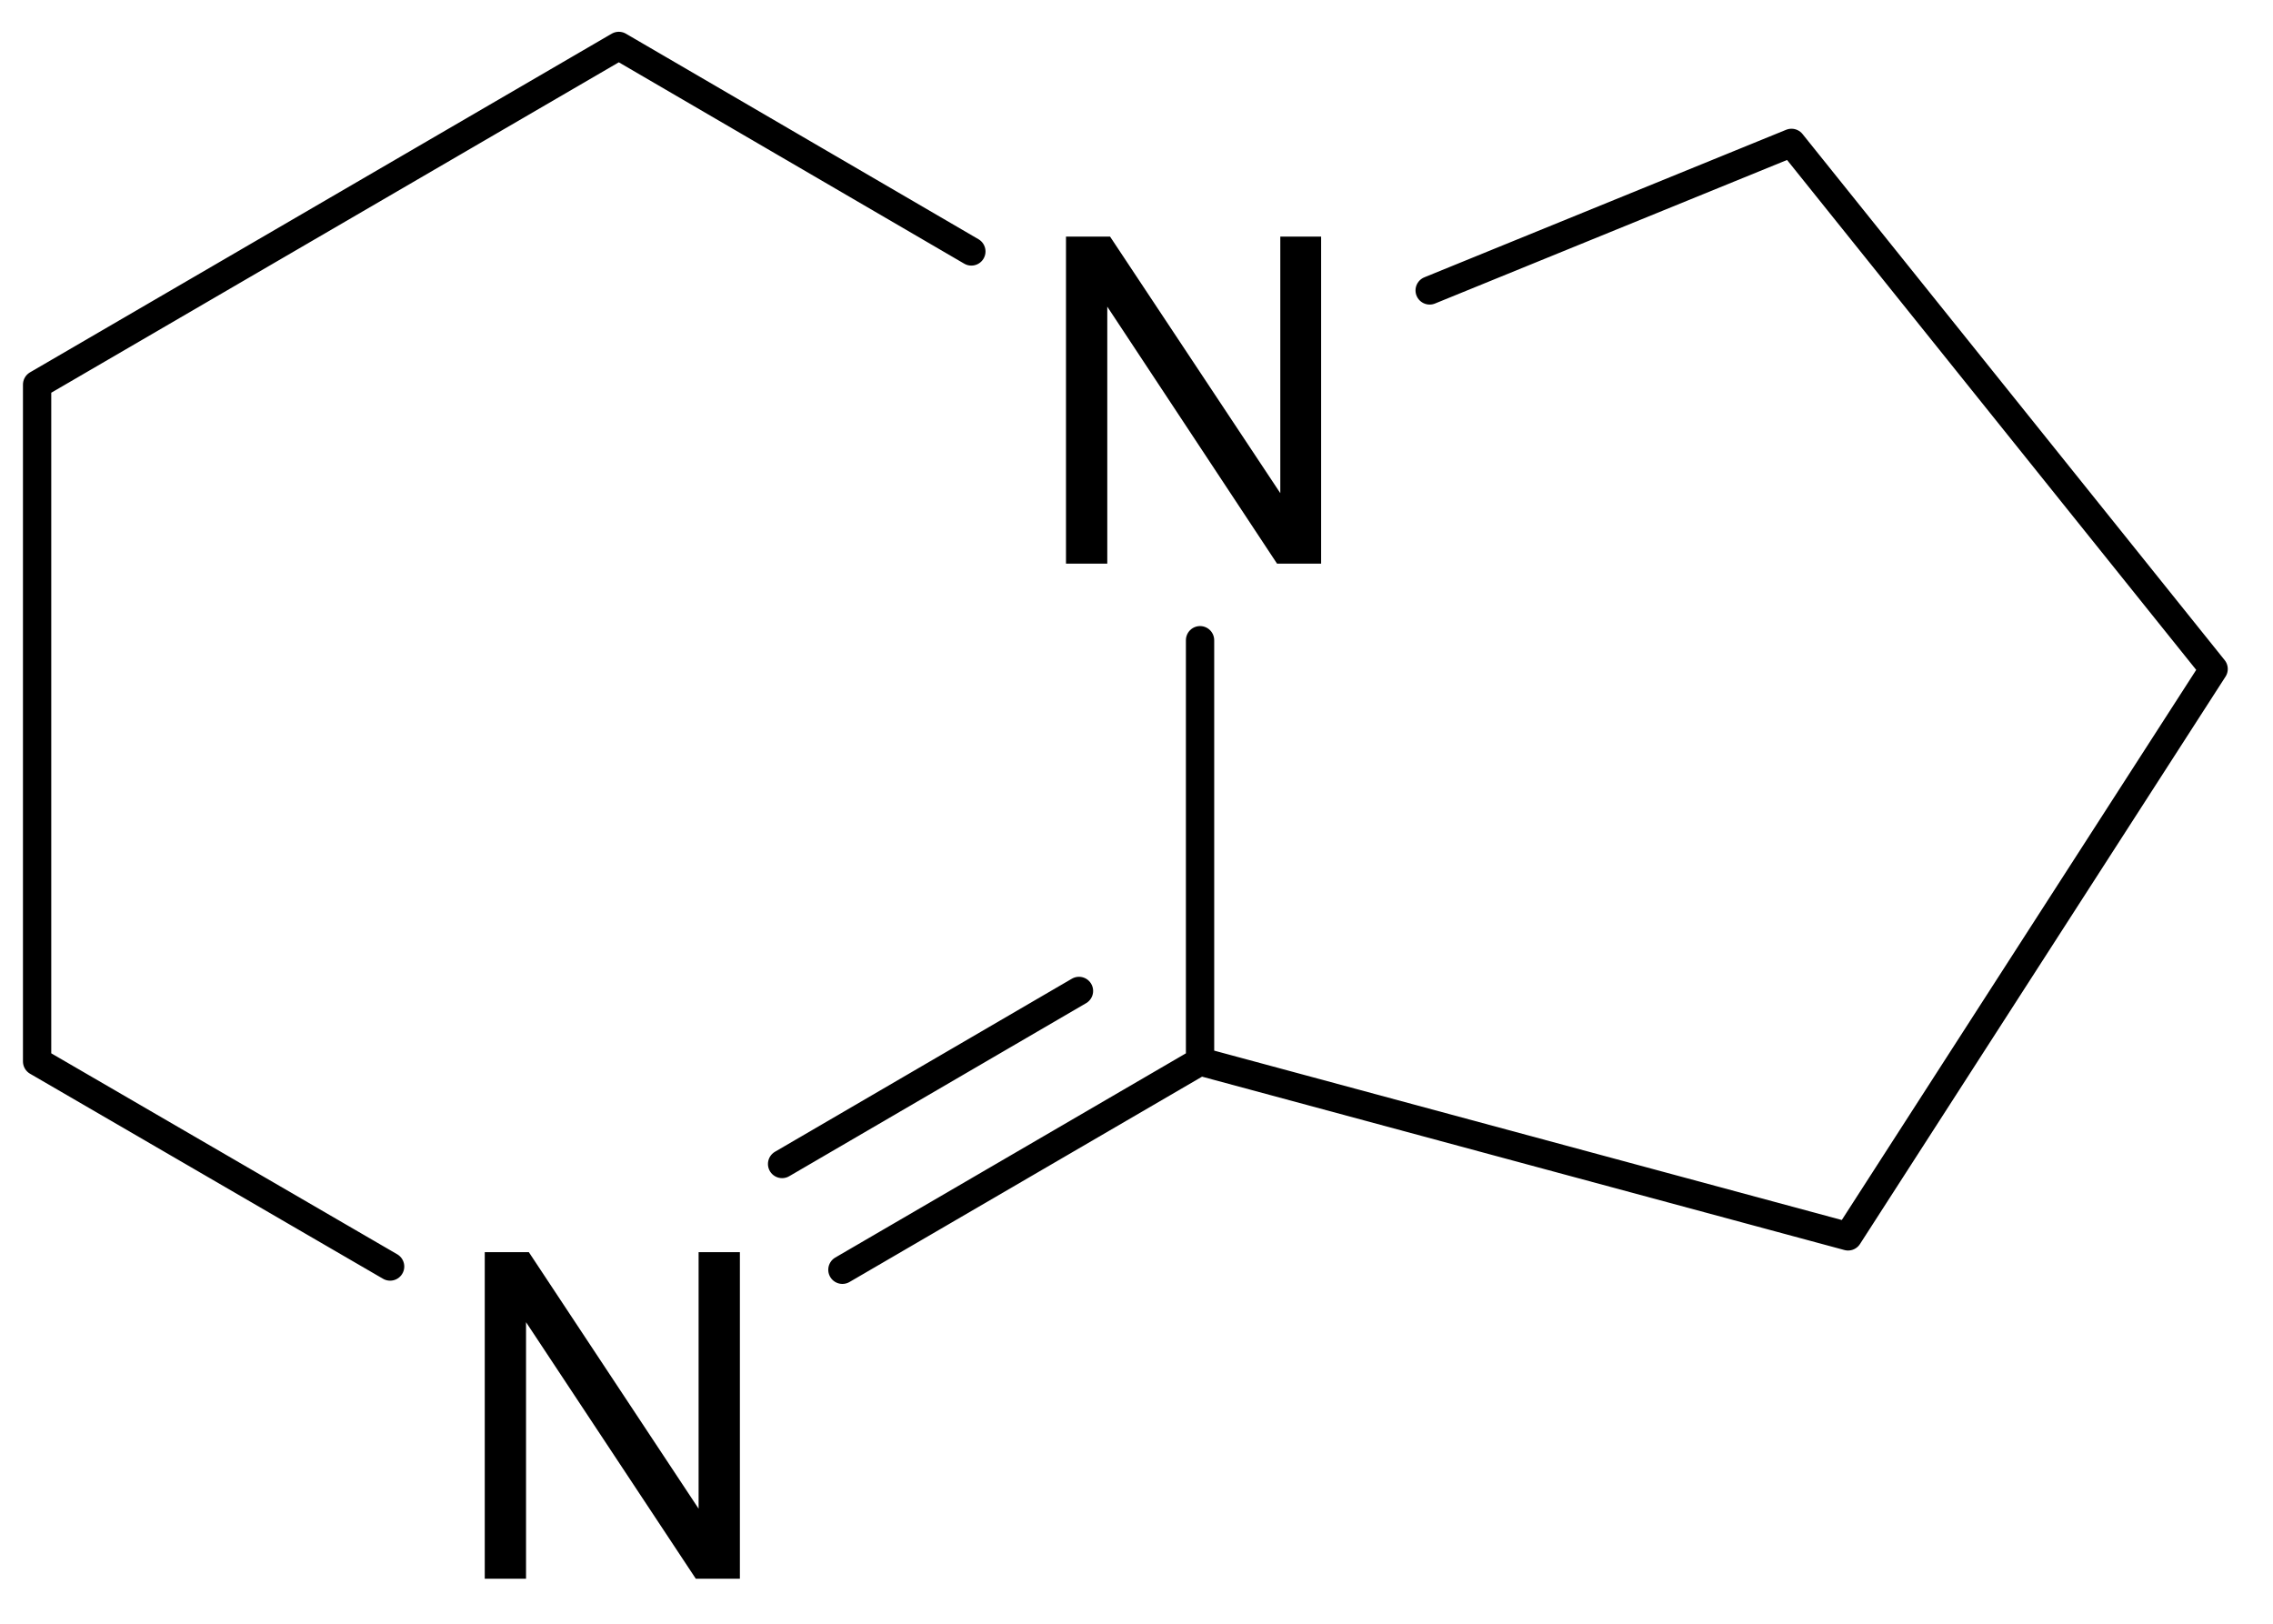 <svg xmlns="http://www.w3.org/2000/svg" width="49" height="35" fill="none"><path fill="#000" fill-rule="evenodd" d="M10.45 34.03v-7.04h.95l3.66 5.53v-5.53h.89v7.04H15l-3.66-5.53v5.53zM22.98 12.15V5.1h.95l3.67 5.53V5.1h.88v7.05h-.95l-3.66-5.54v5.54z" clip-rule="evenodd"/><path stroke="#000" stroke-linecap="round" stroke-miterlimit="10" stroke-width=".61" d="m.8 22.88 7.61 4.42M18.16 27.37l7.71-4.49M16.86 25.09l6.4-3.73M25.87 22.88V13.8M20.94 5.42 13.34.99M13.34.99.8 8.29M.8 8.29v14.59M25.87 22.88l13.97 3.77M39.84 26.65l7.88-12.23M47.72 14.42l-9.1-11.34M38.62 3.08l-7.8 3.18"/></svg>